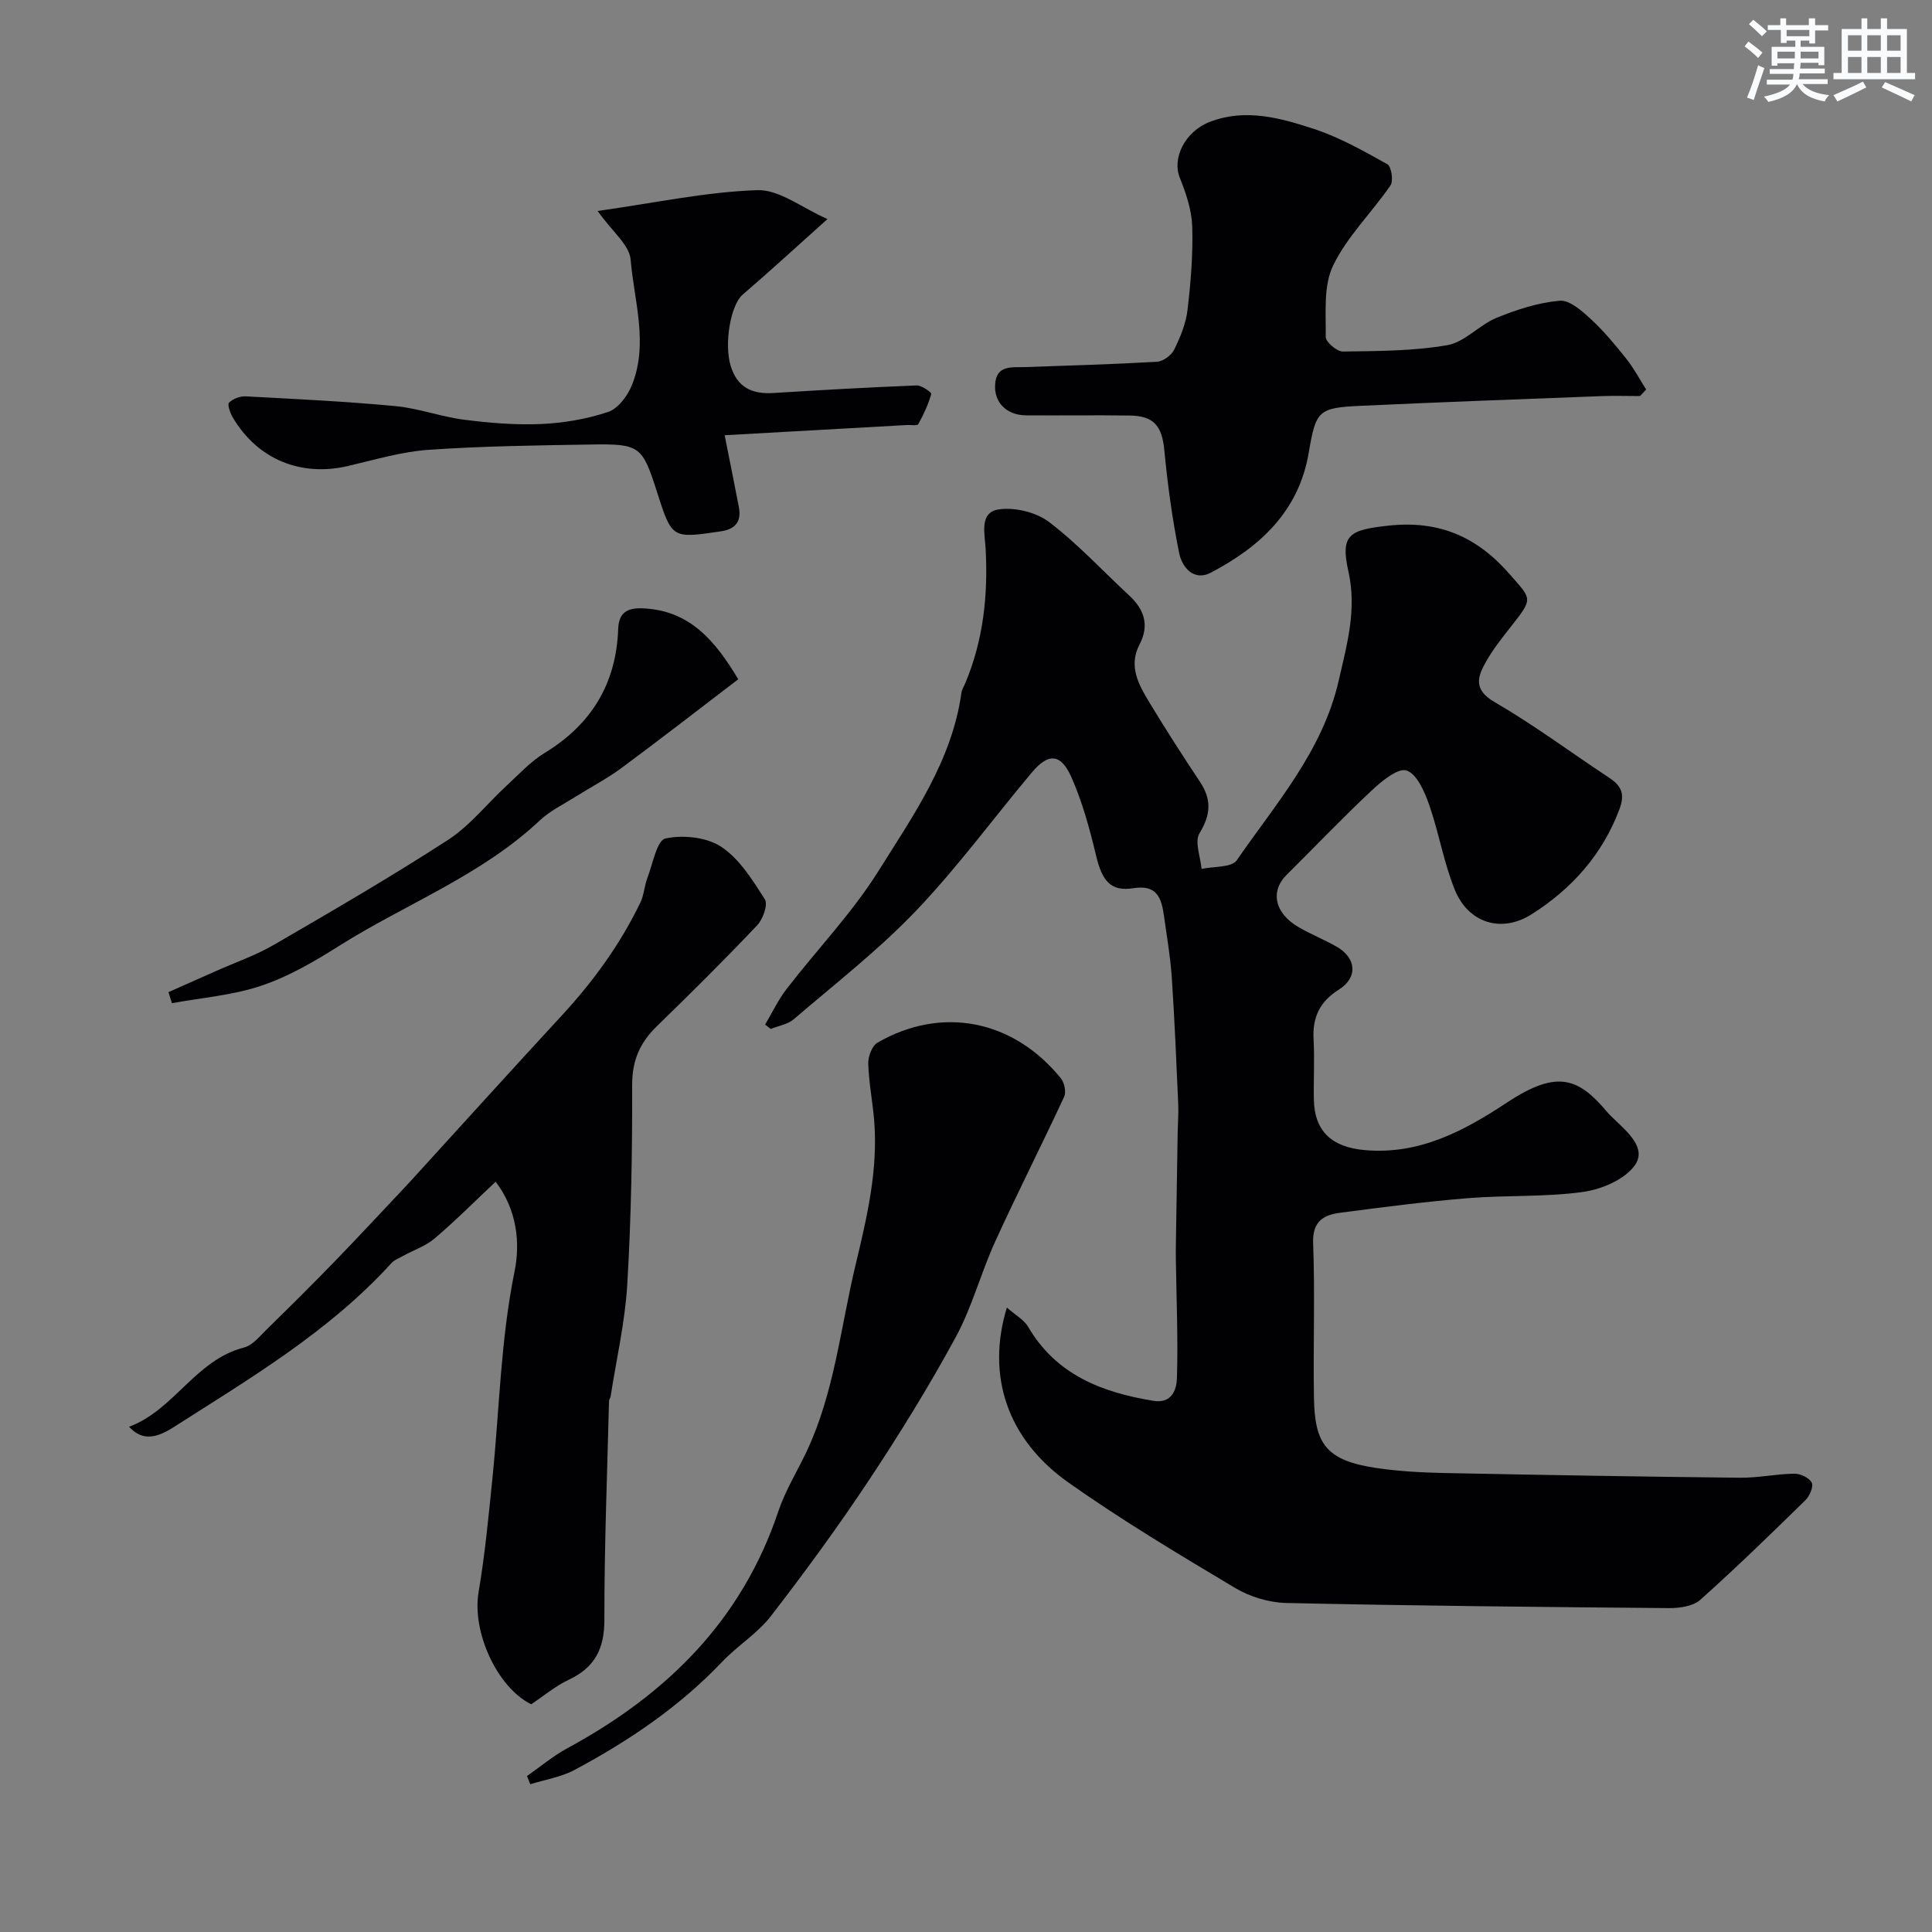 <svg enable-background="new 0 0 400 400" viewBox="0 0 400 400" xmlns="http://www.w3.org/2000/svg"><rect x="0" y="0" width="400" height="400" fill="#808080" stroke="none"/><g fill="#010103"><path d="m208.46 270.72c1.82 1.6 3.55 2.52 4.39 3.96 5.82 9.96 15.25 13.59 25.91 15.34 3.92.64 4.84-2.38 4.91-4.68.25-8.14-.1-16.3-.22-24.45-.02-1.26-.01-2.52.01-3.79.11-7.48.23-14.96.36-22.43.03-2.03.21-4.07.12-6.09-.39-8.76-.75-17.53-1.34-26.28-.29-4.24-1.02-8.44-1.61-12.66-.51-3.63-1.39-6.54-6.33-5.75-4.69.75-6.48-1.49-7.73-6.75-1.31-5.5-2.82-11.06-5.1-16.21-2.2-4.96-4.78-5.07-8.18-1.02-8.02 9.56-15.43 19.69-24.02 28.68-7.76 8.12-16.73 15.09-25.29 22.43-1.25 1.07-3.16 1.36-4.77 2.01-.39-.3-.77-.6-1.16-.9 1.47-2.47 2.71-5.12 4.45-7.38 6.31-8.17 13.57-15.72 19.01-24.41 7.21-11.52 15.26-22.89 17.19-36.97.09-.62.49-1.2.74-1.81 3.8-8.98 4.79-18.36 4.26-28.02-.16-2.97-1.35-7.43 2.65-8.06 3.33-.52 7.78.55 10.46 2.58 5.96 4.52 11.1 10.12 16.62 15.23 3.14 2.91 4.22 6.15 2.13 10.16-2.32 4.44-.2 8.27 2.01 11.92 3.38 5.58 6.9 11.08 10.52 16.51 2.44 3.67 2.23 6.81-.11 10.64-1.05 1.73.21 4.88.43 7.38 2.5-.55 6.23-.25 7.29-1.79 8.09-11.74 17.76-22.6 21.09-37.14 1.72-7.52 3.8-14.72 2.02-22.68-1.71-7.65.25-8.57 8.19-9.45 10.51-1.17 18.4 2.24 25.21 10.05 4.58 5.25 4.94 4.89.24 10.86-1.82 2.31-3.67 4.64-5.11 7.18-1.78 3.14-2.77 5.82 1.76 8.44 8.17 4.74 15.79 10.43 23.69 15.65 2.55 1.68 3.34 3.33 2.12 6.57-3.56 9.44-9.92 16.48-18.18 21.71-6.24 3.95-13.07 1.79-15.85-4.99-2.32-5.66-3.31-11.86-5.34-17.66-.95-2.71-2.51-6.37-4.67-7.12-1.73-.61-5.12 2.14-7.16 4.06-6.06 5.67-11.79 11.69-17.69 17.54-3.43 3.4-2.49 7.93 2.45 10.81 2.54 1.48 5.3 2.58 7.86 4.03 4.13 2.34 4.51 6.4.53 8.9-3.99 2.51-5.51 5.75-5.26 10.31.23 4.15-.02 8.33.06 12.5.14 6.69 3.89 9.83 10.47 10.43 11.42 1.04 20.73-4.04 29.58-9.88 10.37-6.83 14.74-5.09 20.78 2.12.43.51.93.96 1.41 1.42 2.77 2.66 6.72 6 4.2 9.51-2.12 2.95-6.88 4.97-10.74 5.5-7.85 1.09-15.9.64-23.82 1.29-8.82.72-17.6 1.86-26.38 3.01-3.46.45-5.82 1.73-5.65 6.29.4 10.65-.01 21.33.17 31.99.16 9.55 2.42 13.05 13.1 14.6 4.55.66 9.18.91 13.78 1.01 20.43.41 40.87.76 61.3.98 3.76.04 7.53-.79 11.29-.84 1.25-.02 3.09.86 3.59 1.86.41.82-.44 2.78-1.32 3.64-7.14 6.99-14.31 13.97-21.76 20.62-1.49 1.33-4.25 1.72-6.42 1.71-26.43-.22-52.87-.48-79.3-1.06-3.58-.08-7.53-1.28-10.62-3.13-11.69-6.98-23.42-13.99-34.53-21.85-12.58-8.91-17-22.05-12.69-36.18z"/><path d="m109.98 352.85c-7.13-3.52-12.28-15.07-10.9-23.18 1.34-7.9 2.09-15.91 2.9-23.89 1.43-14.17 1.68-28.42 4.55-42.52 1.18-5.76.6-12.68-3.91-18.6-4.41 4.14-8.37 8.13-12.64 11.75-1.87 1.59-4.37 2.42-6.56 3.63-.84.46-1.81.84-2.43 1.53-12.92 14.19-29.27 23.83-45.2 34.01-4.11 2.62-6.72 2.34-9.07-.18 9.39-3.51 13.75-13.85 23.83-16.42 1.72-.44 3.17-2.26 4.56-3.63 4.74-4.64 9.46-9.31 14.07-14.07 5.12-5.28 10.11-10.67 15.16-16.02.34-.36.68-.73 1.01-1.1 10.35-11.35 20.65-22.74 31.06-34.02 6.48-7.02 12.01-14.67 16.17-23.27.76-1.57.83-3.47 1.46-5.12 1.11-2.9 1.97-7.77 3.73-8.15 3.64-.79 8.54-.28 11.57 1.73 3.78 2.51 6.48 6.89 9.02 10.87.68 1.07-.4 4.12-1.6 5.38-6.76 7.13-13.73 14.05-20.78 20.9-3.49 3.4-5.12 7.1-5.1 12.17.04 13.76-.2 27.54-1.01 41.27-.46 7.78-2.25 15.48-3.45 23.21-.05.32-.33.61-.33.92-.37 15.09-.98 30.19-.96 45.29.01 5.98-1.95 9.87-7.34 12.42-2.77 1.29-5.18 3.34-7.81 5.09z"/><path d="m339.54 82c-2.64 0-5.29-.09-7.93.01-16.69.64-33.38 1.24-50.06 2.02-8.61.4-9.12 1-10.59 9.69-2.05 12.13-10.07 19.48-20.26 24.84-3.51 1.85-5.96-1.09-6.56-4.01-1.42-7.01-2.39-14.15-3.07-21.27-.48-5.03-2.09-7.18-7.18-7.25-7.16-.1-14.32.01-21.48-.04-3.98-.03-6.64-2.64-6.38-6.43.28-4.07 3.49-3.46 6.21-3.56 9.09-.32 18.19-.57 27.27-1.1 1.27-.07 3-1.31 3.57-2.47 1.28-2.59 2.45-5.41 2.78-8.24.68-5.72 1.15-11.52.98-17.27-.11-3.41-1.28-6.91-2.58-10.13-1.63-4.02 1.06-9.56 6.2-11.55 7.4-2.86 14.64-.82 21.59 1.46 5.31 1.74 10.29 4.57 15.2 7.31.82.46 1.28 3.42.64 4.36-3.85 5.63-8.97 10.57-11.88 16.6-2.04 4.22-1.47 9.81-1.53 14.79-.01 1.04 2.32 3.04 3.54 3.02 7.23-.1 14.56-.09 21.64-1.32 3.6-.62 6.59-4.18 10.17-5.65 4.18-1.71 8.64-3.16 13.09-3.55 2.05-.18 4.62 2.12 6.46 3.82 2.7 2.49 5.07 5.36 7.36 8.24 1.55 1.95 2.73 4.2 4.08 6.32-.4.45-.84.91-1.28 1.36z"/><path d="m109.11 367.71c2.77-1.93 5.39-4.15 8.34-5.75 20.48-11.09 36.1-26.39 43.68-49.01 1.44-4.31 3.9-8.27 5.86-12.41 5.76-12.21 7.02-25.59 10.11-38.5 2.38-9.95 4.74-19.82 3.88-30.14-.33-3.91-1.1-7.8-1.22-11.71-.04-1.46.79-3.67 1.93-4.33 13.3-7.66 28.1-4.74 37.95 7.39.73.9 1.14 2.84.68 3.82-4.65 10.03-9.67 19.88-14.26 29.94-2.97 6.5-4.79 13.58-8.18 19.82-5.5 10.13-11.58 19.98-17.95 29.59-6.4 9.65-13.25 19.02-20.33 28.18-2.78 3.6-6.92 6.12-10.09 9.46-8.86 9.32-19.35 16.4-30.59 22.4-2.78 1.48-6.07 1.99-9.13 2.95-.22-.57-.45-1.13-.68-1.7z"/><path d="m123.73 43.68c12.18-1.72 22.61-3.98 33.09-4.31 4.55-.14 9.22 3.68 14.5 5.98-6.11 5.47-11.76 10.67-17.58 15.67-2.45 2.1-3.88 10.15-2.45 14.77 1.39 4.49 4.48 5.85 8.85 5.58 9.88-.62 19.76-1.18 29.65-1.57 1.03-.04 3.1 1.46 3.02 1.76-.62 2.17-1.58 4.27-2.69 6.25-.22.39-1.57.14-2.4.19-12.34.69-24.69 1.38-37.69 2.11 1.02 5.14 2.01 9.99 2.94 14.85.57 2.99-.67 4.6-3.74 5.05-10.11 1.5-10.11 1.54-13.21-8.17-3.02-9.47-3.54-9.97-13.53-9.81-11.26.18-22.54.32-33.76 1.1-5.59.39-11.12 2.05-16.63 3.34-9.83 2.31-18.8-1.37-23.93-10.08-.53-.9-1.13-2.63-.75-3.02.8-.8 2.27-1.37 3.43-1.31 10.35.55 20.71 1.05 31.02 2.02 4.79.45 9.45 2.21 14.23 2.82 5.26.67 10.62 1.12 15.9.89 4.68-.21 9.47-1.02 13.9-2.5 2.07-.69 4.04-3.34 4.93-5.55 3.46-8.59.47-17.38-.27-26-.23-3.01-3.78-5.76-6.83-10.06z"/><path d="m34.88 205.41c3.31-1.47 6.63-2.94 9.94-4.41 3.98-1.77 8.15-3.22 11.9-5.39 12.12-7.04 24.25-14.08 36.01-21.7 4.57-2.96 8.1-7.5 12.16-11.25 2.54-2.34 4.94-4.98 7.84-6.75 9.72-5.91 14.85-14.35 15.26-25.69.12-3.36 1.81-4.4 5.1-4.27 9.8.41 15.03 6.82 19.76 14.68-8.06 6.15-16.06 12.37-24.21 18.4-3.01 2.22-6.37 3.96-9.54 5.96-2.48 1.56-5.22 2.88-7.32 4.85-12.17 11.46-27.82 17.31-41.66 26.05-5.06 3.2-10.39 6.3-16.02 8.19-5.9 1.99-12.31 2.48-18.5 3.62-.23-.76-.47-1.53-.72-2.29z"/></g><path d="m361.2 9.6.8-1c.9.7 1.9 1.4 2.9 2.3l-.9 1.1c-1-1-2-1.8-2.8-2.4zm.5 10.6c.9-2.1 1.6-4.3 2.3-6.7.4.2.8.4 1.3.6-.7 2.1-1.5 4.3-2.2 6.6zm.4-15.2.9-.9c1 .8 2 1.6 2.8 2.4l-1 1c-.9-.9-1.8-1.7-2.7-2.5zm12.5-1.2h1.2v1.4h2.7v1.1h-2.7v2.7h-1.2v-.6h-1.8v1.3h4.9v3.8h-1.2v-.5h-3.7c0 .4-.1.9-.1 1.2h5.1v1h-5.2c0 .5-.1.9-.2 1.2h6v1h-5.2c1.1 1.3 2.9 2 5.5 2.3-.4.4-.7.8-.9 1.3-2.9-.5-4.8-1.6-5.7-3.5h-.1c-.8 1.7-2.7 2.9-5.9 3.6-.2-.4-.6-.8-.9-1.1 2.8-.6 4.6-1.4 5.4-2.5h-4.8v-1h5.3c.1-.3.2-.7.2-1.2h-4.9v-1h5c0-.4 0-.8.1-1.2h-3.5v.5h-1.2v-3.9h4.9v-1.3h-1.8v.5h-1.2v-2.7h-2.7v-1h2.6v-1.4h1.2v1.4h4.7v-1.4zm-6.6 8.3h3.6c0-.4 0-.9 0-1.4h-3.6zm1.9-4.6h4.7v-1.3h-4.7zm6.6 3.2h-3.7v1.4h3.7z" fill="#fafbfc"/><path d="m385.3 3.8h1.3v2.2h2.8v-2.2h1.3v2.2h4.1v9.1h1.7v1.3h-16.9v-1.3h1.7v-9.1h4.1v-2.2zm.4 13.1.7 1.2c-1.8.9-3.8 1.9-6 2.9-.2-.4-.5-.8-.8-1.3 2.3-1 4.3-1.9 6.1-2.8zm-3.1-6.4h2.8v-3.2h-2.8zm0 4.6h2.8v-3.3h-2.8zm4-4.6h2.8v-3.2h-2.8zm0 4.6h2.8v-3.3h-2.8zm3.7 1.9c2.1.9 4.1 1.8 6.1 2.7l-.7 1.3c-2.2-1.1-4.2-2-6.1-2.9zm3.2-9.7h-2.8v3.2h2.8zm-2.8 7.8h2.8v-3.3h-2.8z" fill="#fafbfc"/></svg>